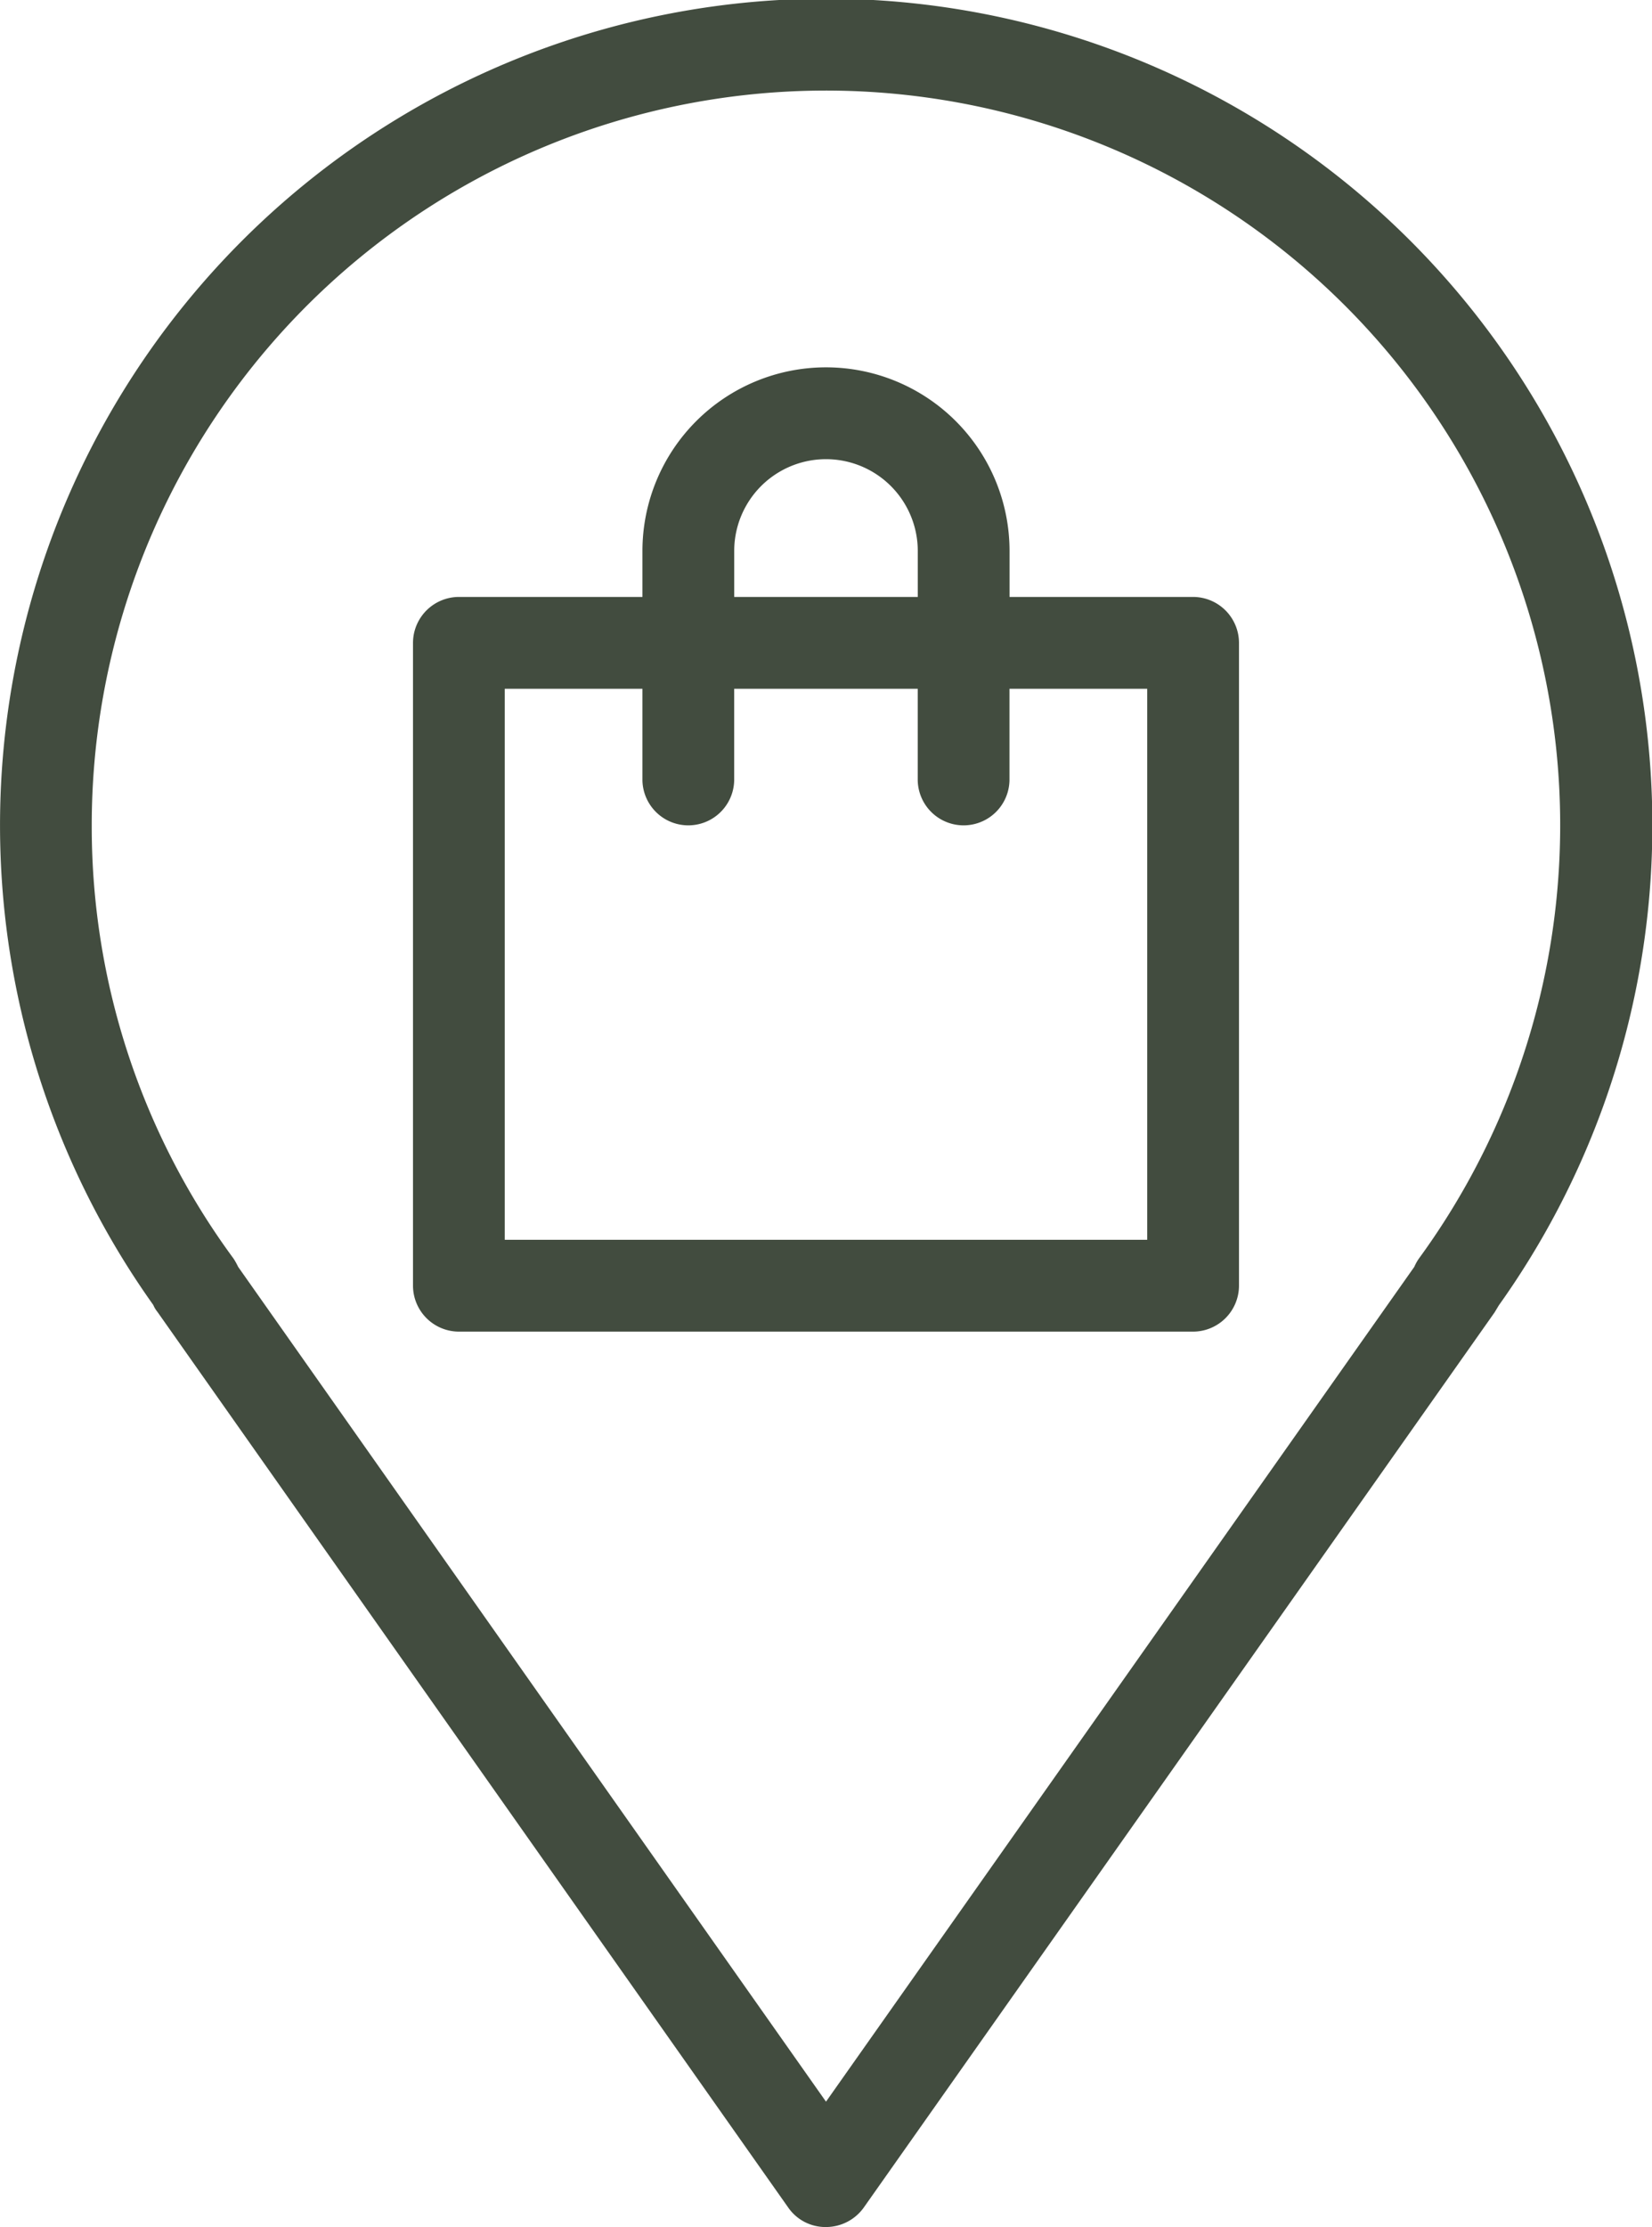 <svg xmlns="http://www.w3.org/2000/svg" width="235.89" height="317.796" viewBox="0 0 235.89 317.796">
  <g id="noun-store-4681086" transform="translate(-12)">
    <path id="Path_123" data-name="Path 123" d="M124.572,320.794a6.469,6.469,0,0,0,5.373,2.752,6.642,6.642,0,0,0,5.373-2.752l90.1-127.774.59-.983a117.968,117.968,0,1,0-192.119-.066,3.911,3.911,0,0,0,.59.983ZM25.1,123.695a104.84,104.84,0,1,1,189.5,61.659,6.824,6.824,0,0,0-.655,1.179l-84,119.124L46.007,186.533a10.6,10.6,0,0,0-.655-1.179A103.868,103.868,0,0,1,25.1,123.695Z" transform="translate(0 -5.75)" fill="#424c3f"/>
    <path id="Path_124" data-name="Path 124" d="M27.552,151.352h104.84a6.572,6.572,0,0,0,6.552-6.552V53.065a6.572,6.572,0,0,0-6.552-6.553h-26.21V39.96a26.21,26.21,0,1,0-52.42,0v6.552H27.552A6.572,6.572,0,0,0,21,53.065V144.8A6.572,6.572,0,0,0,27.552,151.352ZM66.867,39.96a13.1,13.1,0,1,1,26.21,0v6.552H66.867ZM34.1,59.617H53.762v13.1a6.552,6.552,0,0,0,13.1,0v-13.1h26.21v13.1a6.552,6.552,0,0,0,13.1,0v-13.1H125.84v78.63H34.1Z" transform="translate(49.972 38.67)" fill="#424c3f"/>
  </g>
</svg>
